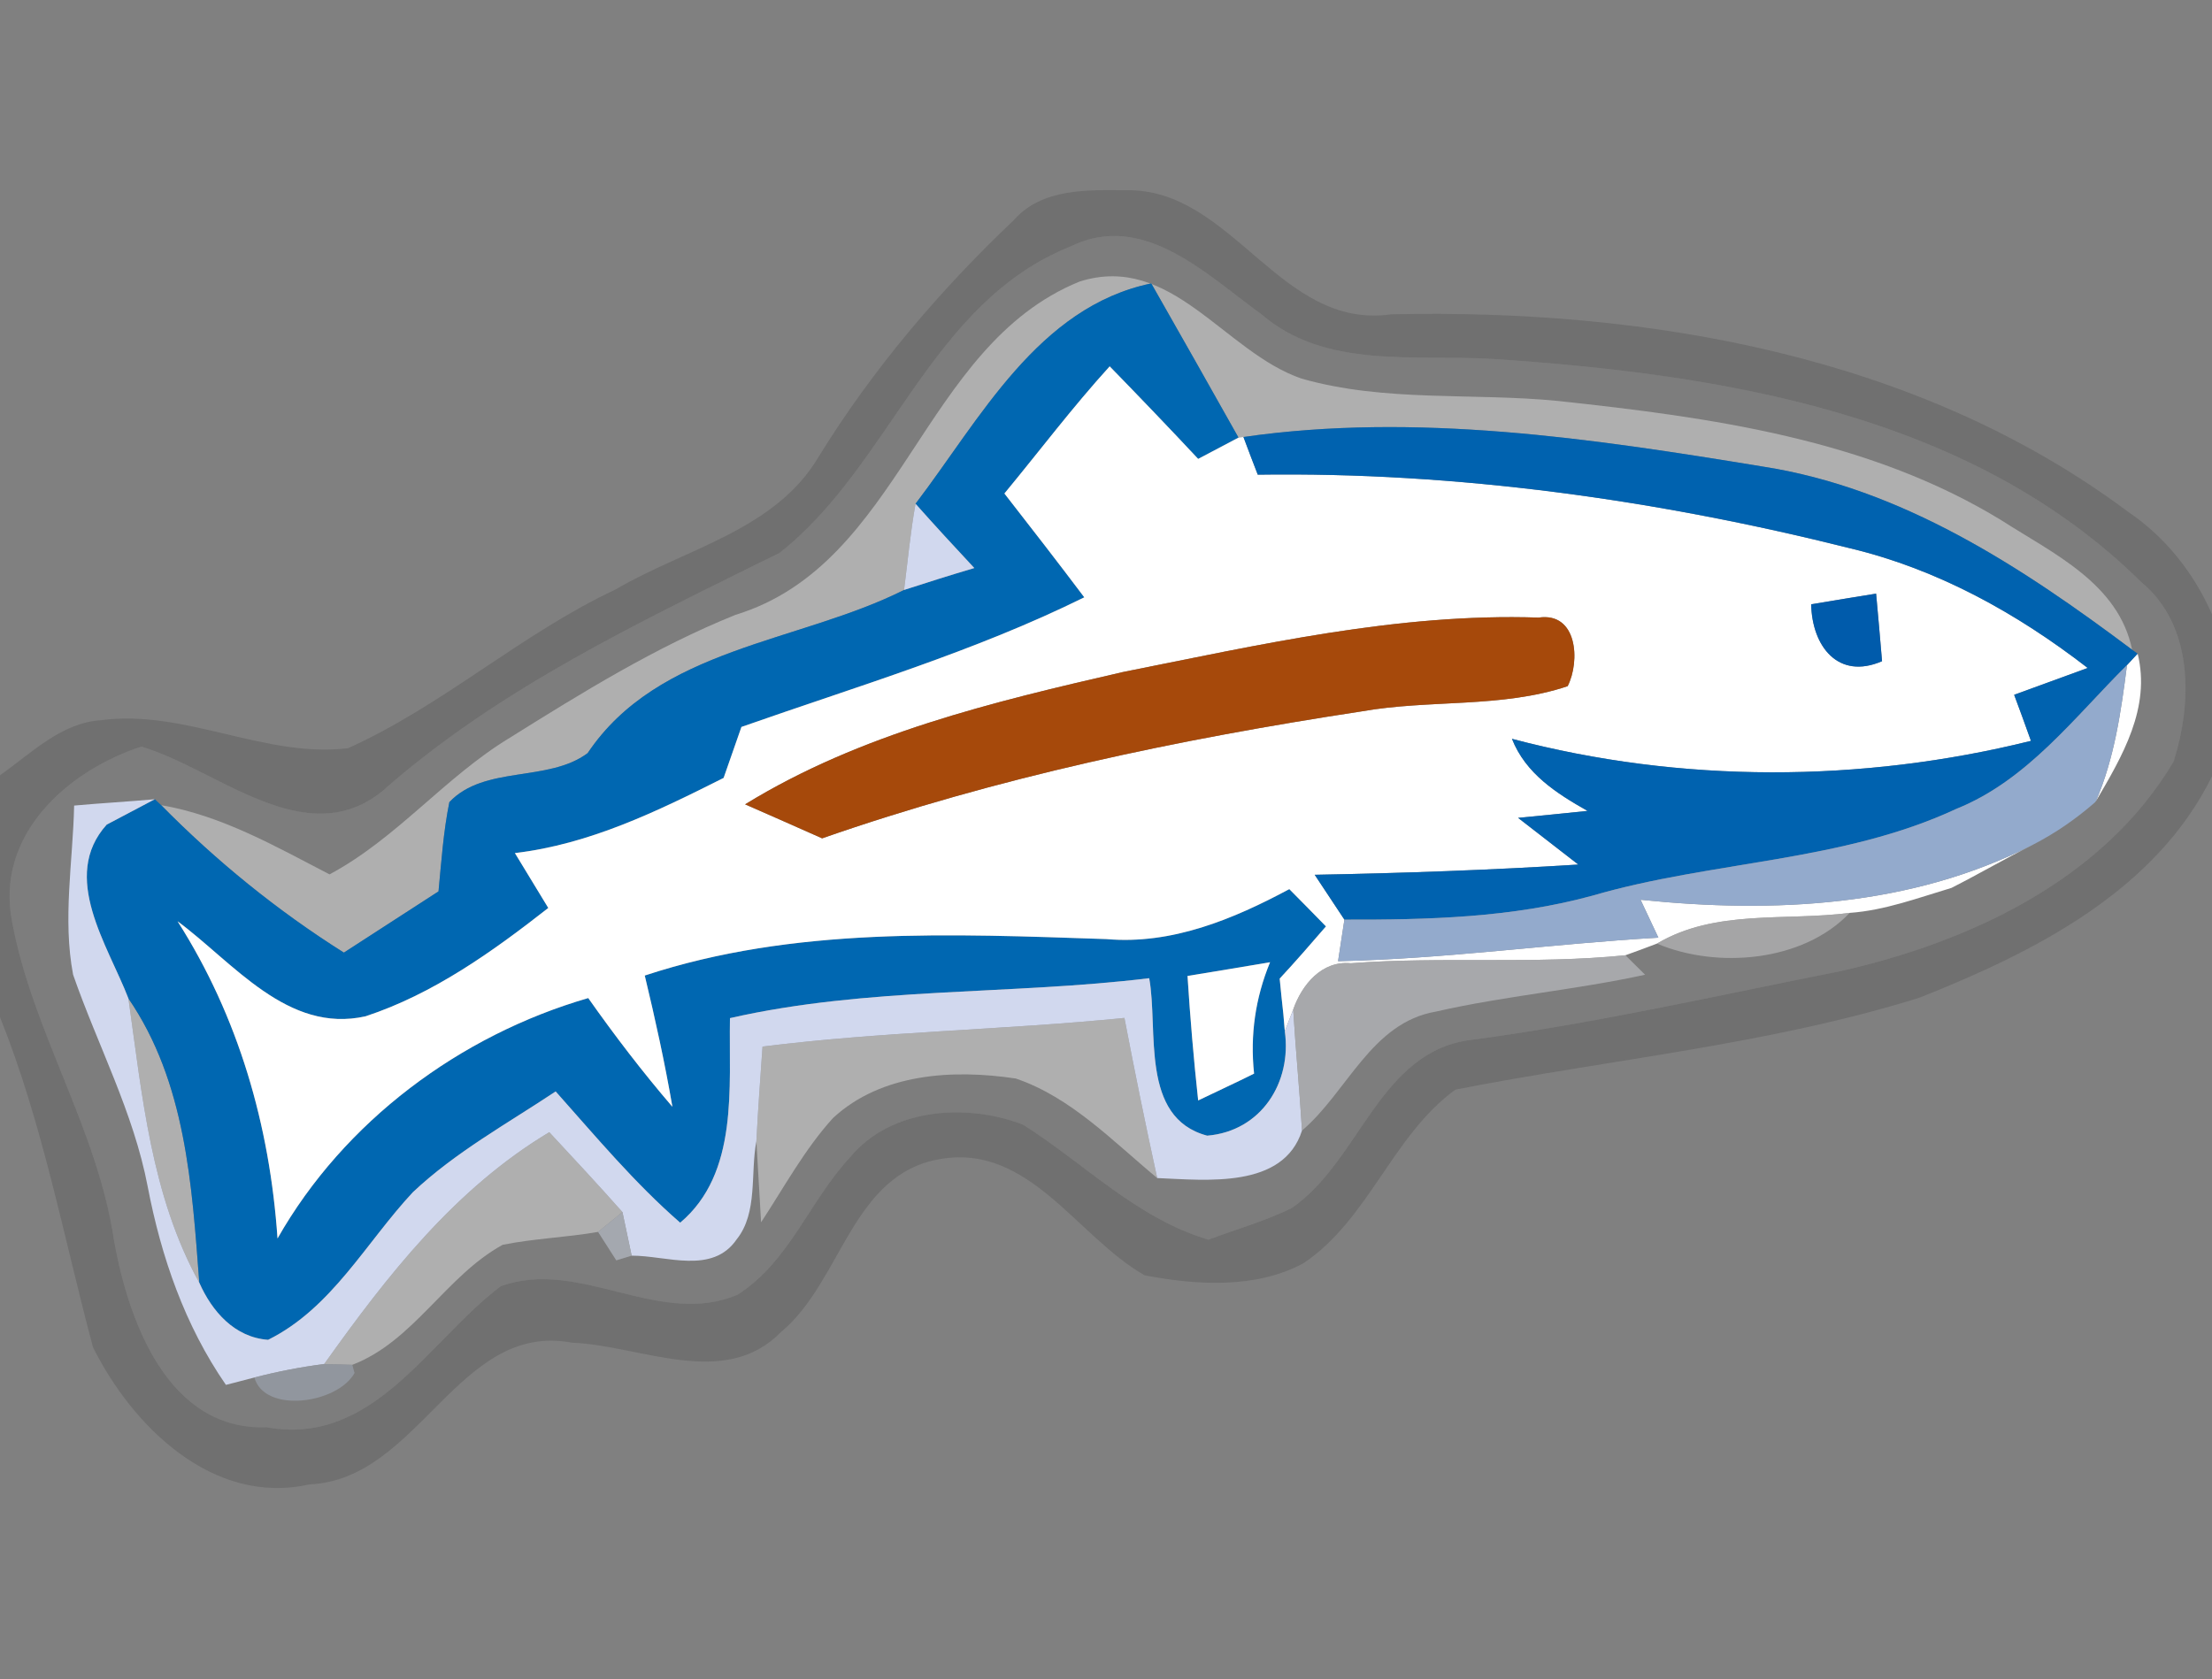 <?xml version="1.0" encoding="UTF-8" ?>
<!DOCTYPE svg PUBLIC "-//W3C//DTD SVG 1.1//EN" "http://www.w3.org/Graphics/SVG/1.1/DTD/svg11.dtd">
<svg width="108pt" height="82pt" viewBox="0 0 108 82" version="1.1" xmlns="http://www.w3.org/2000/svg">
<rect x="0" y="0" width="108" height="82" fill="#808080" stroke="none"/>
<g id="#38383839">
<path fill="#383838" opacity="0.22" d=" M 49.50 10.75 C 50.88 9.18 53.10 9.28 55.00 9.29 C 60.19 9.21 62.49 16.13 67.92 15.35 C 80.43 15.07 93.68 17.35 103.91 25.00 C 105.73 26.23 107.12 27.99 108.00 30.00 L 108.00 37.91 C 105.23 43.54 99.29 46.51 93.72 48.72 C 86.36 51.02 78.60 51.73 71.06 53.21 C 67.98 55.45 66.83 59.55 63.64 61.69 C 61.30 62.95 58.42 62.76 55.89 62.28 C 52.58 60.40 50.26 55.85 45.91 56.60 C 41.58 57.33 41.11 62.57 38.14 65.04 C 35.38 67.88 31.28 65.70 27.93 65.57 C 22.37 64.51 20.47 72.27 15.10 72.49 C 10.40 73.55 6.46 69.65 4.54 65.79 C 3.10 60.40 2.09 54.88 0.00 49.67 L 0.00 37.86 C 1.53 36.79 2.97 35.30 4.94 35.17 C 9.04 34.63 12.92 37.03 16.99 36.54 C 21.62 34.46 25.46 30.94 30.07 28.78 C 33.45 26.79 37.86 25.90 39.98 22.29 C 42.61 18.03 45.87 14.19 49.50 10.75 M 52.26 12.04 C 45.42 14.77 43.49 22.73 38.06 27.00 C 31.30 30.35 24.36 33.60 18.65 38.65 C 14.89 41.66 10.60 37.55 6.90 36.46 C 3.26 37.65 -0.24 40.80 0.59 45.01 C 1.58 50.39 4.77 55.13 5.57 60.60 C 6.27 64.50 8.19 69.87 13.01 69.70 C 18.22 70.65 20.90 65.50 24.44 62.82 C 28.26 61.40 32.21 64.87 36.02 63.22 C 38.53 61.63 39.54 58.62 41.51 56.51 C 43.51 54.09 47.23 53.86 49.96 54.93 C 52.96 56.83 55.50 59.50 59.00 60.54 C 60.36 60.03 61.76 59.64 63.06 59.00 C 66.43 56.70 67.35 51.25 71.94 50.77 C 77.96 49.96 83.88 48.61 89.84 47.43 C 96.16 46.01 102.70 42.97 106.12 37.20 C 107.05 34.30 107.11 30.54 104.54 28.42 C 96.23 20.21 84.08 18.27 72.91 17.53 C 69.09 17.29 64.71 18.05 61.58 15.34 C 58.92 13.42 55.81 10.28 52.26 12.04 Z" />
</g>
<g id="#79797979">
<path fill="#797979" opacity="0.47" d=" M 52.26 12.04 C 55.81 10.28 58.92 13.42 61.58 15.34 C 64.71 18.05 69.09 17.29 72.91 17.53 C 84.08 18.27 96.23 20.21 104.54 28.42 C 107.11 30.54 107.05 34.30 106.12 37.20 C 102.70 42.97 96.16 46.01 89.84 47.43 C 83.88 48.61 77.96 49.96 71.94 50.77 C 67.35 51.25 66.43 56.70 63.06 59.00 C 61.76 59.64 60.36 60.03 59.00 60.54 C 55.50 59.50 52.96 56.83 49.96 54.93 C 47.23 53.86 43.51 54.09 41.51 56.51 C 39.54 58.62 38.53 61.63 36.02 63.22 C 32.21 64.87 28.26 61.40 24.44 62.82 C 20.90 65.50 18.22 70.65 13.01 69.70 C 8.19 69.87 6.27 64.50 5.57 60.60 C 4.77 55.13 1.58 50.39 0.59 45.01 C -0.24 40.80 3.26 37.65 6.90 36.46 C 10.60 37.55 14.89 41.66 18.65 38.65 C 24.36 33.60 31.30 30.35 38.06 27.00 C 43.49 22.73 45.42 14.77 52.26 12.04 M 52.71 13.75 C 44.97 16.90 44.05 27.54 35.90 30.03 C 32.01 31.60 28.44 33.81 24.89 36.03 C 21.72 37.95 19.38 40.94 16.09 42.70 C 13.46 41.34 10.84 39.83 7.87 39.32 L 7.56 39.03 C 6.25 39.15 4.93 39.22 3.62 39.34 C 3.56 42.08 3.05 44.88 3.57 47.60 C 4.77 51.05 6.52 54.32 7.21 57.94 C 7.87 61.38 9.02 64.72 11.03 67.63 L 12.42 67.27 C 12.92 69.05 16.48 68.55 17.31 67.05 L 17.20 66.65 C 20.19 65.51 21.77 62.31 24.54 60.79 C 26.08 60.48 27.65 60.43 29.20 60.16 C 29.42 60.51 29.87 61.21 30.09 61.55 L 30.84 61.32 C 32.53 61.31 34.78 62.26 35.97 60.52 C 37.01 59.22 36.63 57.30 36.93 55.73 C 36.99 56.72 37.10 58.70 37.16 59.69 C 38.29 57.97 39.28 56.13 40.67 54.60 C 43.04 52.40 46.56 52.21 49.60 52.67 C 52.30 53.59 54.34 55.74 56.50 57.53 C 58.92 57.63 62.66 58.06 63.57 55.21 C 65.79 53.32 66.95 49.94 70.11 49.40 C 73.48 48.63 76.94 48.34 80.32 47.60 L 79.36 46.65 C 79.75 46.51 80.52 46.23 80.90 46.08 C 83.83 47.32 88.03 46.98 90.31 44.58 C 92.02 44.46 93.64 43.85 95.28 43.36 C 96.62 42.68 97.92 41.92 99.26 41.25 C 100.35 40.69 101.36 39.99 102.29 39.18 C 102.30 39.16 102.32 39.14 102.33 39.13 C 103.62 36.93 105.02 34.57 104.37 31.92 L 104.10 31.73 C 103.44 28.49 100.24 27.03 97.72 25.41 C 91.22 21.43 83.50 20.38 76.06 19.58 C 71.90 19.17 67.62 19.65 63.55 18.49 C 59.78 17.20 57.19 12.33 52.71 13.75 Z" />
</g>
<g id="#bfbfbfbf">
<path fill="#bfbfbf" opacity="0.75" d=" M 52.71 13.75 C 57.19 12.33 59.78 17.20 63.55 18.49 C 67.62 19.65 71.90 19.17 76.06 19.58 C 83.50 20.38 91.22 21.43 97.72 25.41 C 100.24 27.03 103.44 28.49 104.10 31.73 C 98.70 27.68 92.85 23.83 86.04 22.78 C 77.70 21.41 69.14 20.13 60.71 21.34 L 60.47 21.37 C 59.06 18.86 57.64 16.35 56.21 13.84 C 50.68 14.99 47.85 20.47 44.70 24.60 C 44.45 25.99 44.32 27.41 44.14 28.81 C 38.98 31.40 32.16 31.61 28.69 36.78 C 26.75 38.22 23.66 37.36 21.94 39.17 C 21.65 40.60 21.55 42.07 21.41 43.53 C 19.87 44.52 18.33 45.53 16.79 46.52 C 13.55 44.48 10.56 42.05 7.87 39.32 C 10.84 39.83 13.46 41.34 16.09 42.70 C 19.38 40.94 21.72 37.95 24.89 36.03 C 28.44 33.81 32.01 31.60 35.90 30.03 C 44.05 27.54 44.97 16.90 52.71 13.75 Z" />
<path fill="#bfbfbf" opacity="0.75" d=" M 6.27 48.76 C 9.07 52.85 9.37 57.86 9.73 62.64 C 7.38 58.39 6.94 53.48 6.27 48.76 Z" />
<path fill="#bfbfbf" opacity="0.75" d=" M 37.23 51.11 C 43.10 50.37 49.02 50.30 54.90 49.71 C 55.40 52.32 55.93 54.93 56.50 57.53 C 54.34 55.74 52.30 53.59 49.60 52.67 C 46.56 52.21 43.04 52.40 40.67 54.60 C 39.28 56.13 38.29 57.97 37.16 59.69 C 37.10 58.70 36.99 56.72 36.93 55.73 C 37.01 54.19 37.12 52.65 37.23 51.11 Z" />
<path fill="#bfbfbf" opacity="0.75" d=" M 15.83 66.61 C 18.90 62.30 22.21 58.05 26.82 55.29 C 28.02 56.58 29.22 57.87 30.39 59.19 C 30.09 59.43 29.50 59.92 29.20 60.16 C 27.65 60.43 26.08 60.48 24.54 60.79 C 21.77 62.31 20.19 65.51 17.20 66.65 C 16.86 66.64 16.17 66.62 15.83 66.61 Z" />
</g>
<g id="#0067b1ff">
<path fill="#0067b1" opacity="1.00" d=" M 44.70 24.60 C 47.85 20.47 50.68 14.99 56.21 13.84 C 57.64 16.35 59.06 18.86 60.47 21.37 C 59.98 21.63 58.99 22.15 58.50 22.41 C 57.08 20.89 55.63 19.38 54.18 17.89 C 52.37 19.88 50.75 22.03 49.04 24.10 C 50.35 25.78 51.66 27.47 52.94 29.17 C 47.58 31.82 41.83 33.52 36.20 35.50 C 35.91 36.33 35.62 37.16 35.33 37.99 C 32.09 39.62 28.79 41.23 25.14 41.66 C 25.68 42.55 26.22 43.44 26.77 44.34 C 24.05 46.47 21.16 48.54 17.85 49.63 C 14.04 50.49 11.39 47.00 8.67 44.99 C 11.65 49.67 13.17 54.96 13.55 60.48 C 16.80 54.76 22.45 50.56 28.72 48.74 C 30.01 50.57 31.37 52.35 32.83 54.05 C 32.46 51.90 31.99 49.76 31.48 47.64 C 38.76 45.24 46.47 45.61 54.02 45.86 C 57.21 46.14 60.21 44.89 62.95 43.42 C 63.40 43.87 64.29 44.78 64.74 45.24 C 64.00 46.10 63.25 46.96 62.48 47.79 C 62.52 48.23 62.61 49.09 62.66 49.53 L 62.73 50.36 C 63.08 52.86 61.58 55.24 58.94 55.46 C 55.64 54.58 56.57 50.31 56.11 47.77 C 49.30 48.60 42.36 48.19 35.64 49.72 C 35.58 53.09 36.08 57.29 33.21 59.71 C 30.98 57.77 29.09 55.50 27.13 53.30 C 24.77 54.87 22.24 56.26 20.16 58.22 C 17.87 60.67 16.21 63.88 13.09 65.43 C 11.45 65.31 10.35 64.04 9.73 62.64 C 9.37 57.86 9.07 52.85 6.27 48.76 C 5.27 46.16 2.92 42.81 5.21 40.27 C 5.80 39.96 6.98 39.34 7.56 39.03 L 7.87 39.32 C 10.56 42.05 13.55 44.48 16.79 46.52 C 18.33 45.53 19.87 44.52 21.41 43.53 C 21.55 42.07 21.65 40.60 21.94 39.17 C 23.66 37.36 26.75 38.22 28.69 36.78 C 32.16 31.61 38.98 31.40 44.14 28.81 C 45.28 28.44 46.42 28.08 47.57 27.74 C 46.60 26.70 45.64 25.66 44.70 24.60 M 57.98 47.66 C 58.11 49.69 58.28 51.72 58.50 53.74 C 59.41 53.30 60.33 52.88 61.23 52.43 C 61.03 50.55 61.29 48.74 62.01 46.99 C 61.00 47.16 58.99 47.50 57.98 47.66 Z" />
</g>
<g id="#ffffffff">
<path fill="#ffffff" opacity="1.00" d=" M 54.18 17.89 C 55.63 19.38 57.08 20.89 58.50 22.41 C 58.99 22.15 59.98 21.63 60.47 21.37 L 60.71 21.34 C 60.88 21.80 61.23 22.72 61.41 23.18 C 71.15 23.04 80.91 24.41 90.35 26.78 C 94.61 27.80 98.48 29.95 101.93 32.62 C 100.73 33.06 99.54 33.49 98.34 33.93 C 98.55 34.49 98.96 35.61 99.16 36.18 C 90.90 38.23 82.06 38.26 73.82 36.08 C 74.49 37.78 75.99 38.74 77.51 39.60 C 76.66 39.69 74.97 39.86 74.12 39.94 C 74.86 40.51 76.33 41.65 77.06 42.22 C 72.78 42.49 68.49 42.64 64.19 42.72 C 64.55 43.27 65.28 44.36 65.64 44.91 C 65.56 45.42 65.41 46.43 65.33 46.94 C 70.56 46.83 75.75 46.09 80.97 45.79 L 80.10 43.94 C 86.61 44.61 93.32 44.29 99.26 41.25 C 97.92 41.92 96.62 42.68 95.28 43.36 C 93.64 43.85 92.02 44.46 90.31 44.58 C 87.16 44.99 83.75 44.39 80.90 46.08 C 80.52 46.23 79.75 46.51 79.36 46.65 C 74.90 47.10 70.42 46.70 65.95 47.04 C 64.54 46.90 63.56 48.09 63.14 49.30 L 62.73 50.36 L 62.66 49.53 C 62.61 49.09 62.52 48.23 62.48 47.79 C 63.25 46.96 64.00 46.10 64.74 45.24 C 64.29 44.78 63.40 43.87 62.95 43.42 C 60.21 44.89 57.21 46.14 54.02 45.86 C 46.47 45.61 38.76 45.24 31.48 47.64 C 31.99 49.76 32.46 51.90 32.83 54.05 C 31.37 52.35 30.01 50.57 28.72 48.74 C 22.45 50.56 16.80 54.76 13.55 60.48 C 13.17 54.96 11.65 49.67 8.67 44.99 C 11.39 47.00 14.04 50.49 17.85 49.63 C 21.16 48.54 24.05 46.47 26.77 44.34 C 26.22 43.44 25.68 42.55 25.14 41.66 C 28.79 41.23 32.09 39.62 35.33 37.99 C 35.62 37.16 35.91 36.33 36.20 35.50 C 41.83 33.52 47.58 31.82 52.94 29.17 C 51.66 27.47 50.35 25.78 49.04 24.10 C 50.75 22.03 52.37 19.88 54.18 17.89 M 88.43 29.51 C 88.47 31.55 89.74 33.22 91.89 32.29 C 91.82 31.47 91.68 29.82 91.60 28.99 C 90.54 29.16 89.49 29.33 88.43 29.51 M 54.82 32.82 C 48.47 34.28 41.99 35.83 36.38 39.28 C 37.63 39.83 38.89 40.38 40.14 40.94 C 48.67 37.96 57.56 36.10 66.48 34.74 C 69.80 34.15 73.31 34.59 76.54 33.51 C 77.16 32.29 77.02 29.88 75.12 30.16 C 68.26 29.93 61.50 31.49 54.82 32.82 Z" />
<path fill="#ffffff" opacity="1.00" d=" M 104.37 31.92 C 105.02 34.57 103.62 36.93 102.33 39.13 C 103.24 37.02 103.56 34.74 103.85 32.48 L 104.37 31.92 Z" />
<path fill="#ffffff" opacity="1.00" d=" M 57.98 47.66 C 58.99 47.50 61.00 47.16 62.01 46.99 C 61.29 48.74 61.03 50.55 61.23 52.43 C 60.33 52.88 59.41 53.30 58.50 53.74 C 58.28 51.72 58.11 49.69 57.98 47.66 Z" />
</g>
<g id="#0062afff">
<path fill="#0062af" opacity="1.00" d=" M 60.71 21.34 C 69.14 20.13 77.70 21.41 86.04 22.78 C 92.85 23.83 98.70 27.68 104.10 31.73 L 104.37 31.92 L 103.85 32.48 C 101.28 35.03 98.98 38.11 95.52 39.50 C 89.92 42.11 83.61 42.03 77.75 43.74 C 73.81 44.82 69.70 44.92 65.64 44.91 C 65.28 44.36 64.55 43.27 64.19 42.72 C 68.49 42.64 72.78 42.49 77.06 42.22 C 76.33 41.65 74.86 40.51 74.12 39.94 C 74.97 39.86 76.66 39.69 77.51 39.60 C 75.99 38.74 74.49 37.78 73.82 36.08 C 82.06 38.26 90.90 38.23 99.16 36.18 C 98.96 35.61 98.55 34.49 98.34 33.93 C 99.54 33.49 100.73 33.06 101.93 32.62 C 98.48 29.95 94.61 27.80 90.35 26.78 C 80.91 24.41 71.15 23.04 61.41 23.18 C 61.23 22.72 60.88 21.80 60.71 21.34 Z" />
</g>
<g id="#d1d8eeff">
<path fill="#d1d8ee" opacity="1.00" d=" M 44.14 28.81 C 44.32 27.41 44.45 25.99 44.70 24.60 C 45.64 25.66 46.60 26.70 47.57 27.74 C 46.42 28.08 45.28 28.44 44.14 28.81 Z" />
<path fill="#d1d8ee" opacity="1.00" d=" M 3.62 39.34 C 4.93 39.22 6.25 39.15 7.56 39.03 C 6.98 39.34 5.80 39.96 5.21 40.27 C 2.92 42.81 5.27 46.16 6.27 48.76 C 6.94 53.48 7.38 58.39 9.73 62.64 C 10.35 64.04 11.45 65.31 13.09 65.43 C 16.21 63.88 17.87 60.67 20.16 58.22 C 22.24 56.26 24.77 54.87 27.13 53.30 C 29.09 55.50 30.98 57.77 33.21 59.71 C 36.08 57.29 35.58 53.09 35.64 49.72 C 42.36 48.19 49.30 48.60 56.11 47.77 C 56.57 50.31 55.64 54.58 58.94 55.46 C 61.58 55.24 63.08 52.86 62.73 50.36 L 63.14 49.30 C 63.26 51.27 63.45 53.23 63.57 55.21 C 62.66 58.06 58.92 57.63 56.50 57.53 C 55.93 54.93 55.40 52.32 54.90 49.71 C 49.02 50.30 43.10 50.37 37.23 51.11 C 37.12 52.65 37.01 54.19 36.93 55.73 C 36.63 57.30 37.01 59.22 35.97 60.52 C 34.78 62.26 32.53 61.31 30.84 61.32 C 30.73 60.79 30.50 59.72 30.39 59.19 C 29.22 57.87 28.02 56.58 26.82 55.29 C 22.21 58.05 18.90 62.30 15.83 66.61 C 14.67 66.76 13.54 66.98 12.42 67.27 L 11.03 67.63 C 9.02 64.72 7.87 61.38 7.21 57.94 C 6.52 54.32 4.77 51.05 3.57 47.60 C 3.05 44.88 3.56 42.08 3.62 39.34 Z" />
</g>
<g id="#005babff">
<path fill="#005bab" opacity="1.00" d=" M 88.43 29.51 C 89.49 29.33 90.54 29.16 91.60 28.99 C 91.68 29.82 91.82 31.47 91.89 32.29 C 89.74 33.22 88.47 31.55 88.43 29.51 Z" />
</g>
<g id="#a6490bff">
<path fill="#a6490b" opacity="1.00" d=" M 54.82 32.82 C 61.50 31.49 68.26 29.93 75.12 30.16 C 77.02 29.88 77.16 32.29 76.54 33.51 C 73.31 34.59 69.80 34.15 66.48 34.74 C 57.56 36.10 48.67 37.96 40.14 40.94 C 38.89 40.38 37.63 39.83 36.38 39.28 C 41.99 35.83 48.47 34.28 54.82 32.82 Z" />
</g>
<g id="#94acd0f1">
<path fill="#94acd0" opacity="0.95" d=" M 95.52 39.50 C 98.98 38.11 101.28 35.03 103.85 32.48 C 103.56 34.74 103.24 37.02 102.33 39.13 C 102.32 39.14 102.30 39.16 102.29 39.18 C 101.36 39.99 100.35 40.69 99.26 41.25 C 93.32 44.29 86.61 44.61 80.10 43.94 L 80.97 45.79 C 75.75 46.09 70.56 46.83 65.33 46.94 C 65.41 46.43 65.56 45.42 65.64 44.91 C 69.70 44.92 73.81 44.82 77.75 43.74 C 83.61 42.03 89.92 42.11 95.52 39.50 Z" />
</g>
<g id="#8e8e8e8e">
<path fill="#8e8e8e" opacity="0.56" d=" M 102.29 39.18 C 102.30 39.16 102.32 39.14 102.33 39.13 C 102.32 39.14 102.30 39.16 102.29 39.18 Z" />
</g>
<g id="#b4b4b5b5">
<path fill="#b4b4b5" opacity="0.71" d=" M 80.90 46.08 C 83.75 44.39 87.16 44.99 90.31 44.58 C 88.03 46.98 83.83 47.32 80.90 46.08 Z" />
</g>
<g id="#b5b7babd">
<path fill="#b5b7ba" opacity="0.74" d=" M 65.95 47.04 C 70.42 46.70 74.90 47.10 79.36 46.65 L 80.32 47.60 C 76.94 48.34 73.48 48.63 70.11 49.40 C 66.95 49.94 65.79 53.32 63.57 55.21 C 63.45 53.23 63.26 51.27 63.14 49.30 C 63.56 48.09 64.54 46.90 65.95 47.04 Z" />
</g>
<g id="#afb5bec5">
<path fill="#afb5be" opacity="0.77" d=" M 30.39 59.19 C 30.50 59.72 30.73 60.79 30.84 61.32 L 30.09 61.55 C 29.87 61.21 29.42 60.51 29.20 60.16 C 29.50 59.92 30.09 59.43 30.39 59.19 Z" />
</g>
<g id="#989faab4">
<path fill="#989faa" opacity="0.71" d=" M 12.42 67.27 C 13.54 66.98 14.67 66.76 15.83 66.61 C 16.17 66.62 16.86 66.64 17.20 66.65 L 17.31 67.05 C 16.48 68.55 12.92 69.05 12.42 67.27 Z" />
</g>
</svg>
